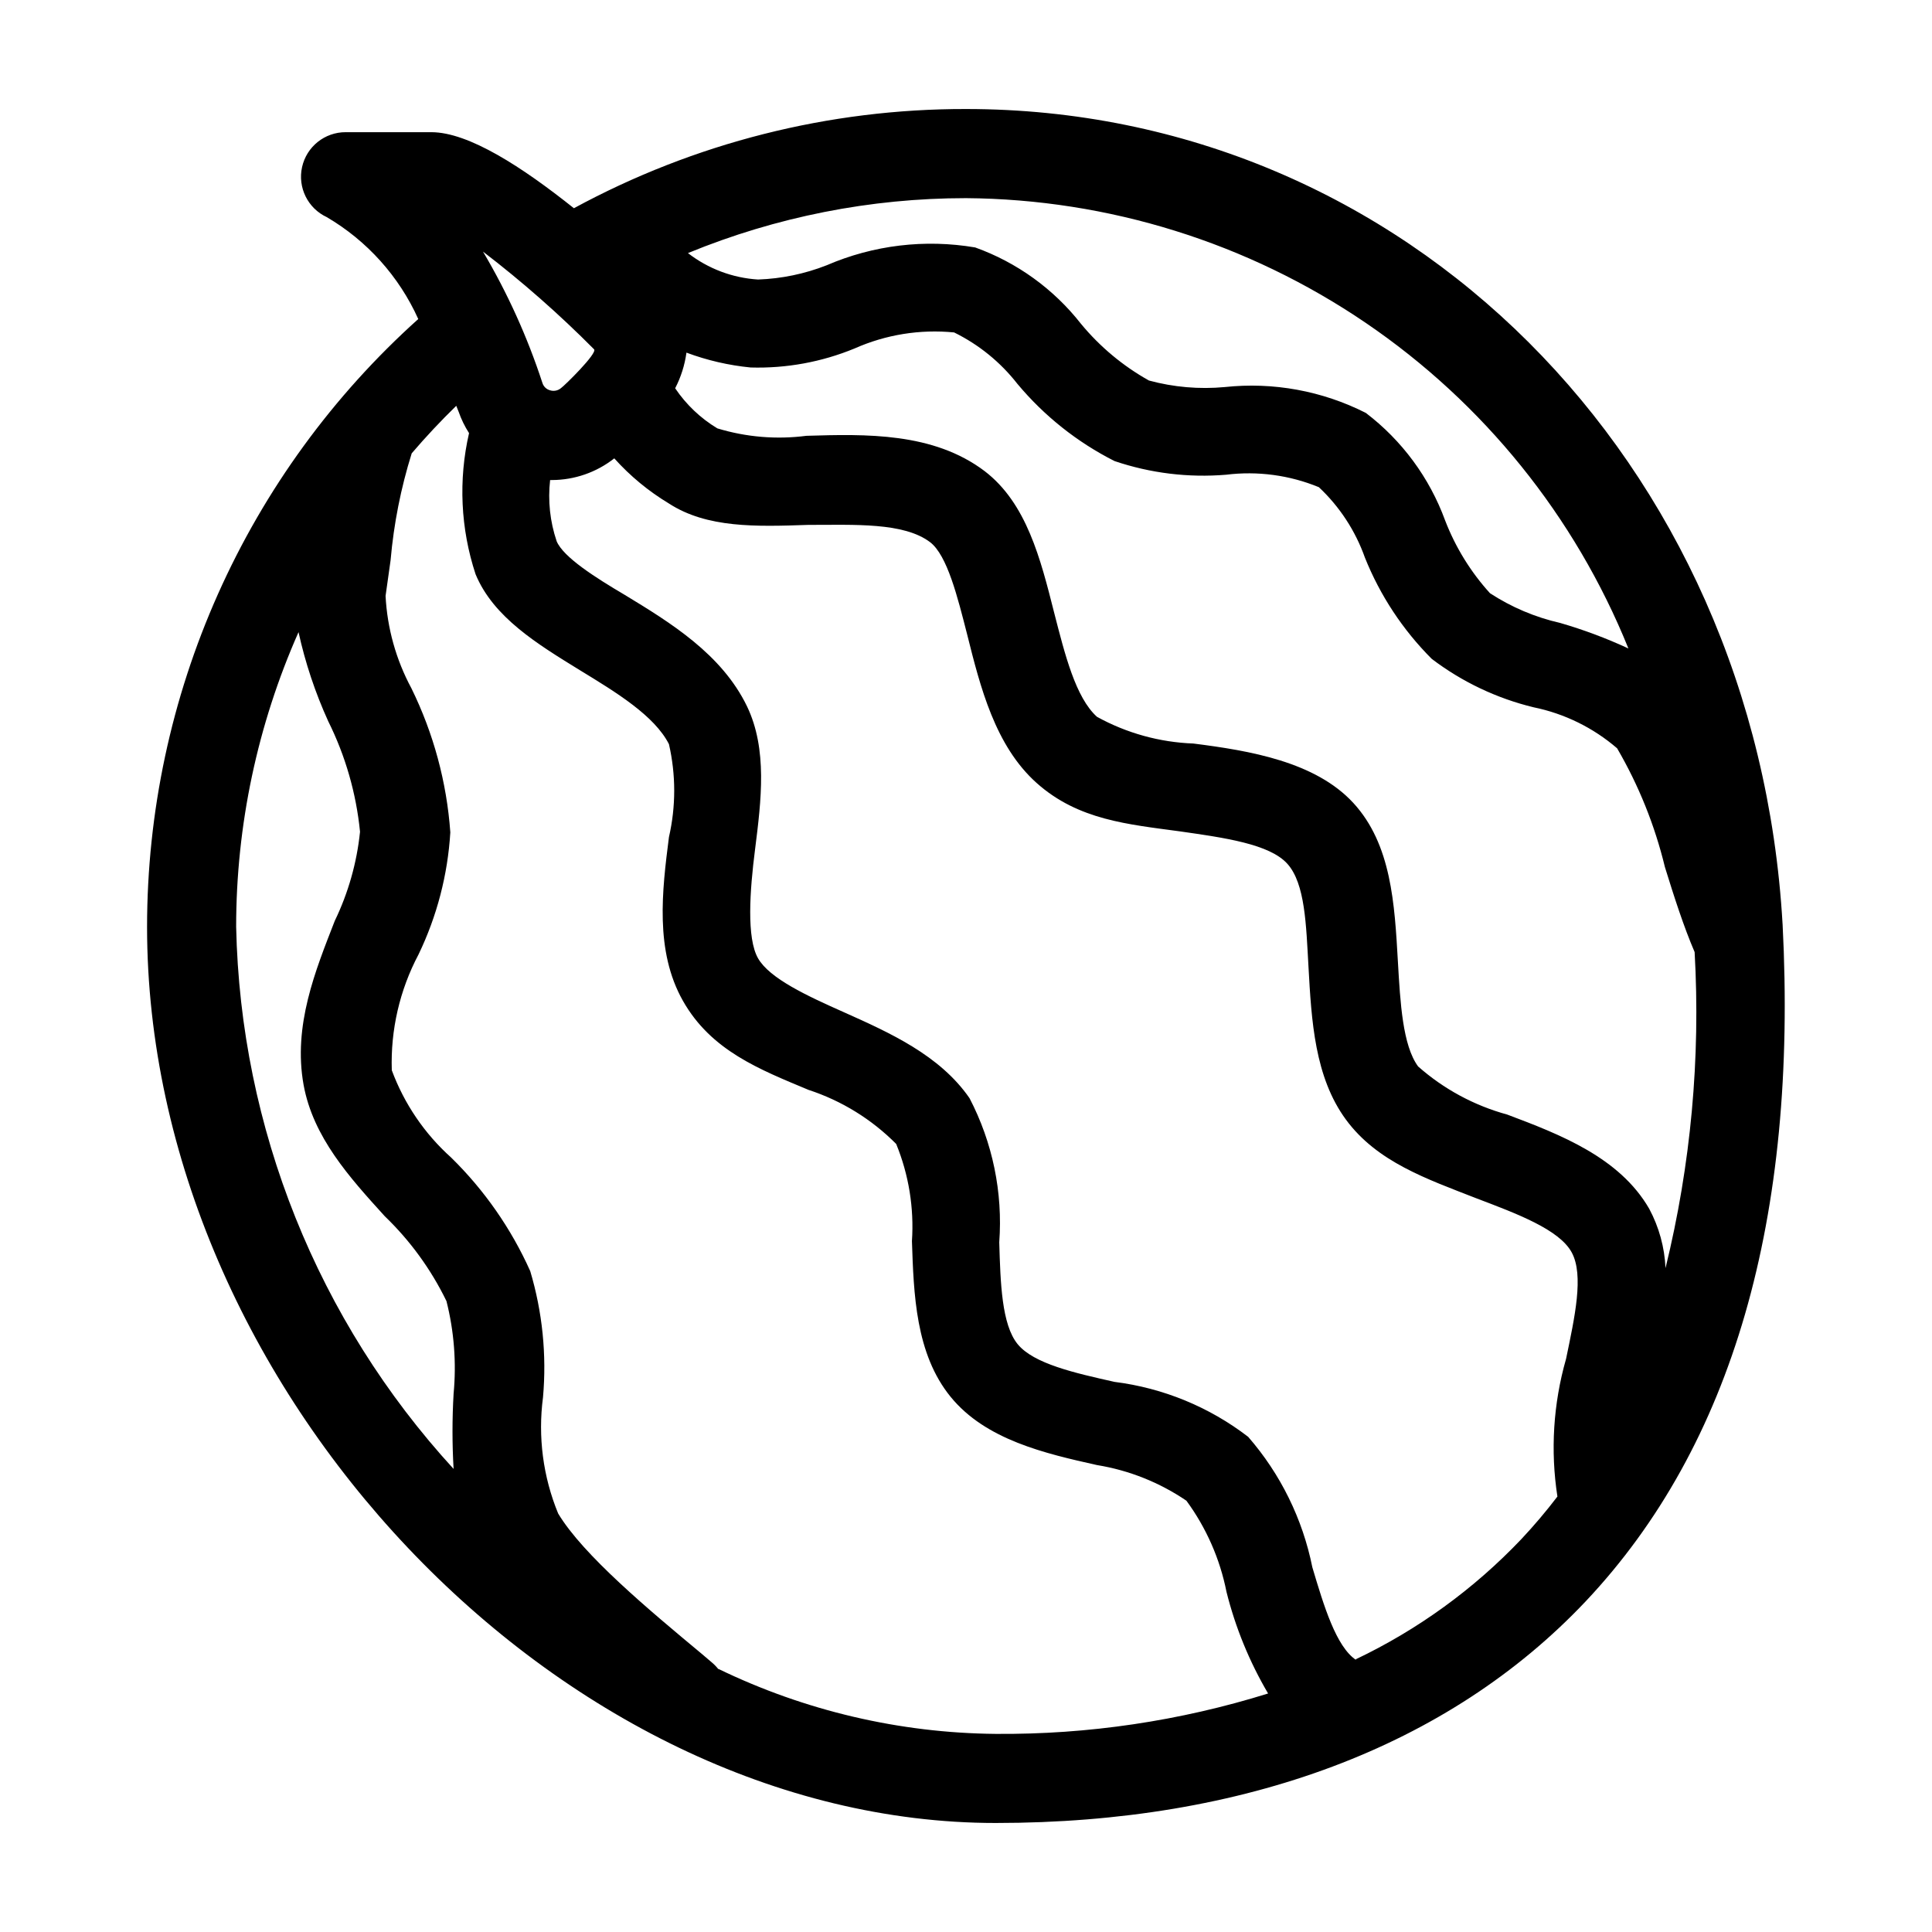 <?xml version="1.0" encoding="UTF-8"?>
<!-- Uploaded to: ICON Repo, www.svgrepo.com, Generator: ICON Repo Mixer Tools -->
<svg fill="#000000" width="800px" height="800px" version="1.1" viewBox="144 144 512 512" xmlns="http://www.w3.org/2000/svg">
 <path d="m616.4 388.9c-7.086-123.12-100.21-216.01-216.4-216.01-36.293-0.062-72.02 8.98-103.91 26.293-13.617-10.863-27.863-20.152-37.785-20.152h-22.672c-5.547-0.027-10.367 3.812-11.578 9.23-1.211 5.414 1.512 10.941 6.543 13.281 10.684 6.269 19.156 15.707 24.246 27.004-22.609 20.301-40.695 45.133-53.078 72.883-12.379 27.746-18.785 57.793-18.793 88.18 0 122.09 109.26 237.5 224.9 237.5 65.969 0 120.05-20.309 156.34-58.727 39.043-41.406 56.203-101.78 52.191-179.48zm-40.859-73.051c-5.856-2.711-11.906-4.977-18.105-6.769-6.609-1.5-12.902-4.168-18.578-7.875-5.117-5.637-9.148-12.176-11.887-19.285-4.137-11.312-11.43-21.203-21.016-28.496-11.543-5.848-24.531-8.227-37.395-6.848-6.738 0.625-13.539 0.039-20.074-1.734-6.887-3.848-13-8.949-18.023-15.035-7.254-9.246-16.965-16.258-28.027-20.23-13.301-2.266-26.973-0.625-39.359 4.723-5.805 2.281-11.953 3.559-18.184 3.777-6.754-0.418-13.227-2.859-18.578-7.004 23.375-9.613 48.406-14.562 73.684-14.562 37.785 0.281 74.637 11.773 105.89 33.02 31.254 21.246 55.496 51.285 69.656 86.32zm-274.1-79.273c0.945 1.023-7.871 9.684-8.816 10.312-0.793 0.645-1.855 0.852-2.836 0.551-0.977-0.254-1.75-1-2.047-1.969-3.961-12.137-9.242-23.805-15.742-34.793 10.387 7.957 20.223 16.609 29.441 25.898zm-94.859 153.04c0.004-26.898 5.637-53.5 16.531-78.094 1.785 8.129 4.426 16.043 7.871 23.617 4.559 9.172 7.414 19.094 8.426 29.285-0.84 8.199-3.106 16.191-6.691 23.613-5.117 13.148-11.102 27.711-8.266 43.457 2.519 13.855 12.121 24.48 21.492 34.793h-0.004c6.742 6.481 12.285 14.102 16.375 22.516 2.027 8.016 2.668 16.324 1.891 24.559-0.387 6.633-0.387 13.285 0 19.918-36.02-39.301-56.5-90.367-57.625-143.66zm127.84 196.8 0.004-0.004c-0.512-0.66-1.094-1.27-1.734-1.809l-2.676-2.281c-14.012-11.652-31.488-26.215-38.102-37.234v-0.004c-4.008-9.73-5.391-20.344-4.012-30.777 1-11.266-0.148-22.621-3.387-33.457-5.039-11.242-12.141-21.445-20.938-30.07-7.055-6.32-12.457-14.266-15.746-23.145-0.355-10.676 2.086-21.262 7.086-30.699 4.883-10.137 7.742-21.125 8.422-32.355-0.945-13.273-4.449-26.234-10.312-38.18-4.07-7.551-6.41-15.914-6.848-24.48l1.34-9.523-0.004-0.004c0.844-9.594 2.715-19.066 5.59-28.258 3.727-4.356 7.66-8.555 11.809-12.594l0.629 1.574v-0.004c0.691 1.992 1.617 3.894 2.758 5.668-2.852 12.391-2.25 25.32 1.73 37.395 4.723 11.414 16.375 18.5 27.629 25.426 9.684 5.902 19.758 12.043 23.617 19.602 1.859 8.105 1.859 16.531 0 24.637-1.812 14.168-3.777 30.148 3.699 43.375 7.477 13.227 20.309 18.184 33.297 23.617h0.004c8.766 2.871 16.723 7.781 23.223 14.328 3.332 8.148 4.762 16.953 4.172 25.742 0.473 14.012 0.945 29.836 10.234 41.25 9.289 11.414 25.031 15.035 38.809 18.105 8.492 1.383 16.578 4.606 23.695 9.445 5.266 7.18 8.895 15.43 10.625 24.168 2.367 9.453 6.078 18.52 11.023 26.922-23.363 7.285-47.715 10.898-72.188 10.707-25.484-0.234-50.594-6.125-73.523-17.242zm168.93-2.519c-5.273-3.543-8.5-14.25-11.57-24.562-2.57-12.801-8.43-24.711-17.004-34.559-10.301-7.918-22.531-12.945-35.422-14.562-10.547-2.363-21.41-4.801-25.664-9.996-4.25-5.195-4.566-16.297-4.879-27v-0.004c0.969-13.207-1.758-26.43-7.875-38.18-7.871-11.414-21.254-17.398-33.219-22.75-9.918-4.406-19.758-8.973-22.828-14.324-3.07-5.352-2.203-17.871-0.789-28.891 1.652-13.066 3.305-26.527-2.125-37.863-6.691-13.855-20.309-22.199-32.355-29.52-7.871-4.644-16.297-9.996-18.105-14.25h0.004c-1.766-5.215-2.356-10.75-1.734-16.219h0.473c6-0.016 11.816-2.035 16.531-5.746 4.207 4.688 9.09 8.719 14.484 11.965 10.078 6.535 23.066 6.141 36.84 5.668 12.438 0 25.348-0.707 32.355 4.566 4.566 3.465 7.32 14.641 9.84 24.48 3.465 13.855 7.398 29.52 18.422 39.359 11.02 9.84 24.246 10.941 38.102 12.832 11.492 1.652 23.617 3.305 28.34 8.582 4.723 5.273 4.961 16.215 5.59 27.316 0.789 14.328 1.652 29.207 9.918 40.461 8.266 11.258 21.492 15.742 34.559 20.859 10.785 4.094 21.965 8.266 25.27 14.328 3.305 6.062 0.789 17.238-1.496 28.262h-0.004c-3.379 11.844-4.16 24.277-2.281 36.449-3.004 3.938-6.211 7.723-9.605 11.336-12.543 13.195-27.406 23.977-43.844 31.801zm82.027-103.83c-0.242-5.508-1.723-10.887-4.328-15.746-7.871-13.617-23.617-19.68-37.629-24.953-8.742-2.387-16.824-6.75-23.613-12.754-4.094-5.59-4.723-16.848-5.352-27.789-0.867-15.273-1.73-31.094-11.809-42.035s-27.473-13.855-42.352-15.742l-0.004-0.004c-8.965-0.324-17.727-2.75-25.582-7.082-5.668-5.117-8.5-16.531-11.336-27.551-3.621-14.328-7.32-29.047-18.422-37.551-13.617-10.312-31.488-9.84-47.23-9.367-7.922 1.027-15.973 0.359-23.617-1.969-4.457-2.684-8.273-6.312-11.18-10.629 1.531-2.953 2.543-6.148 2.992-9.445 5.473 2.043 11.191 3.367 17.004 3.938 9.438 0.273 18.824-1.441 27.551-5.039 8.277-3.68 17.363-5.141 26.375-4.25 6.543 3.211 12.277 7.867 16.766 13.617 7.098 8.504 15.855 15.469 25.742 20.469 9.512 3.223 19.586 4.457 29.598 3.621 8.336-1.031 16.797 0.109 24.562 3.305 5.496 5.156 9.68 11.555 12.199 18.656 4.031 10.055 10.055 19.184 17.715 26.844 8.02 6.09 17.211 10.461 27 12.832 8.18 1.672 15.797 5.414 22.121 10.863 5.727 9.828 9.996 20.434 12.672 31.488 2.441 7.871 4.961 15.742 7.871 22.516v-0.004c1.59 28.148-1.008 56.375-7.715 83.762z"/>
</svg>